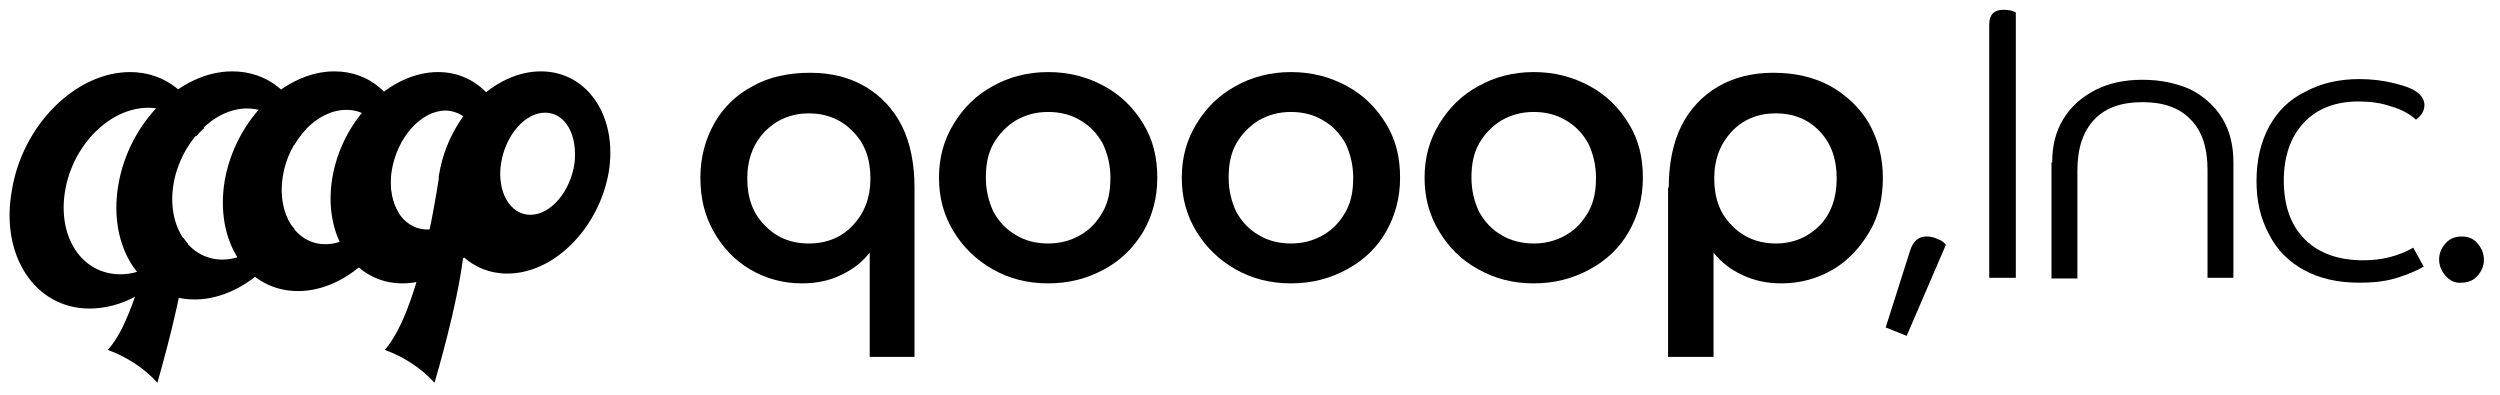 <?xml version="1.0" encoding="utf-8"?>
<!-- Generator: Adobe Illustrator 24.2.3, SVG Export Plug-In . SVG Version: 6.00 Build 0)  -->
<svg version="1.1" id="レイヤー_1" xmlns="http://www.w3.org/2000/svg" xmlns:xlink="http://www.w3.org/1999/xlink" x="0px"
	 y="0px" viewBox="0 0 357.3 56.4" style="enable-background:new 0 0 357.3 56.4;" xml:space="preserve">
<g>
	<g>
		<g>
			<path d="M130.8,51h-6.5V36.1c-1.1,1.4-2.4,2.4-4.1,3.2c-1.6,0.8-3.5,1.2-5.6,1.2c-2.7,0-5.2-0.7-7.4-2c-2.2-1.3-3.9-3.1-5.2-5.4
				c-1.3-2.3-1.9-4.8-1.9-7.7c0-2.9,0.7-5.5,2-7.8c1.3-2.3,3.2-4.1,5.5-5.3c2.3-1.3,5.1-1.9,8.2-1.9c3.1,0,5.7,0.7,7.9,2
				c2.2,1.3,4,3.2,5.2,5.6c1.2,2.4,1.8,5.4,1.8,8.8V51z M121.9,18.8c-1.6-1.7-3.8-2.6-6.3-2.6c-2.5,0-4.6,0.9-6.3,2.6
				c-1.6,1.7-2.5,3.9-2.5,6.7c0,2.8,0.8,5,2.5,6.7c1.6,1.7,3.7,2.6,6.3,2.6c2.6,0,4.7-0.9,6.3-2.6c1.6-1.7,2.5-3.9,2.5-6.7
				C124.4,22.7,123.6,20.5,121.9,18.8z"/>
			<path d="M136.3,33.1c-1.4-2.3-2.1-4.8-2.1-7.7s0.7-5.4,2.1-7.7c1.4-2.3,3.2-4.1,5.6-5.4c2.3-1.3,5-2,7.9-2c3,0,5.6,0.7,8,2
				c2.4,1.3,4.2,3.1,5.6,5.4c1.4,2.3,2,4.8,2,7.7s-0.7,5.4-2,7.7c-1.4,2.3-3.2,4.1-5.6,5.4c-2.4,1.3-5,2-8,2c-3,0-5.6-0.7-7.9-2
				C139.6,37.2,137.7,35.4,136.3,33.1z M157.6,30.3c0.8-1.4,1.1-3,1.1-4.9c0-1.8-0.4-3.4-1.1-4.9c-0.8-1.4-1.8-2.5-3.2-3.3
				c-1.3-0.8-2.9-1.2-4.6-1.2c-1.7,0-3.2,0.4-4.6,1.2c-1.3,0.8-2.4,1.9-3.2,3.3c-0.8,1.4-1.1,3-1.1,4.9c0,1.8,0.4,3.4,1.1,4.9
				c0.8,1.4,1.8,2.5,3.2,3.3c1.3,0.8,2.9,1.2,4.6,1.2c1.7,0,3.2-0.4,4.6-1.2C155.8,32.8,156.8,31.7,157.6,30.3z"/>
			<path d="M171,33.1c-1.4-2.3-2.1-4.8-2.1-7.7s0.7-5.4,2.1-7.7c1.4-2.3,3.2-4.1,5.6-5.4c2.3-1.3,5-2,7.9-2c3,0,5.6,0.7,8,2
				c2.4,1.3,4.2,3.1,5.6,5.4s2,4.8,2,7.7s-0.7,5.4-2,7.7s-3.2,4.1-5.6,5.4c-2.4,1.3-5,2-8,2c-3,0-5.6-0.7-7.9-2
				C174.3,37.2,172.4,35.4,171,33.1z M192.3,30.3c0.8-1.4,1.1-3,1.1-4.9c0-1.8-0.4-3.4-1.1-4.9c-0.8-1.4-1.8-2.5-3.2-3.3
				c-1.3-0.8-2.9-1.2-4.6-1.2c-1.7,0-3.2,0.4-4.6,1.2c-1.3,0.8-2.4,1.9-3.2,3.3c-0.8,1.4-1.1,3-1.1,4.9c0,1.8,0.4,3.4,1.1,4.9
				c0.8,1.4,1.8,2.5,3.2,3.3c1.3,0.8,2.9,1.2,4.6,1.2c1.7,0,3.2-0.4,4.6-1.2C190.5,32.8,191.5,31.7,192.3,30.3z"/>
			<path d="M205.7,33.1c-1.4-2.3-2.1-4.8-2.1-7.7s0.7-5.4,2.1-7.7c1.4-2.3,3.2-4.1,5.6-5.4c2.3-1.3,5-2,7.9-2c3,0,5.6,0.7,8,2
				c2.4,1.3,4.2,3.1,5.6,5.4s2,4.8,2,7.7s-0.7,5.4-2,7.7s-3.2,4.1-5.6,5.4c-2.4,1.3-5,2-8,2c-3,0-5.6-0.7-7.9-2
				C208.9,37.2,207.1,35.4,205.7,33.1z M227,30.3c0.8-1.4,1.1-3,1.1-4.9c0-1.8-0.4-3.4-1.1-4.9c-0.8-1.4-1.8-2.5-3.2-3.3
				c-1.3-0.8-2.9-1.2-4.6-1.2c-1.7,0-3.2,0.4-4.6,1.2c-1.3,0.8-2.4,1.9-3.2,3.3c-0.8,1.4-1.1,3-1.1,4.9c0,1.8,0.4,3.4,1.1,4.9
				c0.8,1.4,1.8,2.5,3.2,3.3c1.3,0.8,2.9,1.2,4.6,1.2c1.7,0,3.2-0.4,4.6-1.2C225.2,32.8,226.2,31.7,227,30.3z"/>
			<path d="M238.5,26.8c0-3.4,0.6-6.4,1.8-8.8c1.2-2.4,3-4.3,5.2-5.6c2.2-1.3,4.9-2,7.9-2c3.1,0,5.8,0.6,8.2,1.9
				c2.3,1.3,4.2,3.1,5.5,5.3c1.3,2.3,2,4.9,2,7.8c0,2.9-0.6,5.5-1.9,7.7s-3,4.1-5.2,5.4c-2.2,1.3-4.7,2-7.4,2
				c-2.1,0-3.9-0.4-5.6-1.2s-3-1.8-4.1-3.2V51h-6.5V26.8z M260.1,32.2c1.6-1.7,2.4-3.9,2.4-6.7c0-2.8-0.8-5-2.4-6.7
				c-1.6-1.7-3.7-2.6-6.3-2.6s-4.7,0.9-6.3,2.6c-1.6,1.7-2.5,3.9-2.5,6.7c0,2.8,0.8,5,2.5,6.7c1.6,1.7,3.8,2.6,6.3,2.6
				S258.4,33.9,260.1,32.2z"/>
			<path d="M273,35.8c0.4-1.3,1.2-2,2.3-2c0.6,0,1.1,0.1,1.7,0.4c0.6,0.2,0.9,0.5,1.1,0.8l-5.6,13l-3-1.2L273,35.8z"/>
			<path d="M288.1,39.7h-3.8V3.5c0-1.4,0.7-2.1,2-2.1c0.7,0,1.4,0.1,1.8,0.4V39.7z"/>
			<path d="M293.3,23.2c0-2.4,0.5-4.4,1.6-6.2c1.1-1.8,2.6-3.1,4.5-4.1s4.2-1.5,6.8-1.5c2.6,0,4.9,0.5,6.9,1.4
				c1.9,1,3.4,2.3,4.5,4.1c1.1,1.8,1.6,3.9,1.6,6.3v16.5h-3.7V24.3c0-3.2-0.8-5.6-2.4-7.2c-1.6-1.7-3.9-2.5-6.9-2.5
				c-3,0-5.3,0.8-6.9,2.5c-1.6,1.7-2.4,4.1-2.4,7.3v15.4h-3.7V23.2z"/>
			<path d="M324.3,33.5c-1.2-2.2-1.8-4.7-1.8-7.6c0-3,0.6-5.6,1.8-7.8c1.2-2.2,2.9-3.9,5.2-5c2.2-1.2,4.8-1.8,7.7-1.8
				c1.7,0,3.4,0.2,5,0.6c1.6,0.4,2.7,0.8,3.4,1.4c0.6,0.5,0.9,1.1,0.9,1.7c0,0.8-0.4,1.5-1.2,2.1c-0.9-0.8-2.1-1.5-3.6-1.9
				c-1.4-0.5-3-0.7-4.6-0.7c-3.3,0-5.9,1-7.8,3c-1.9,2-2.9,4.8-2.9,8.3c0,3.6,1,6.4,3,8.4c2,2,4.8,3,8.4,3c2.6,0,5-0.6,7.1-1.8
				l1.5,2.7c-1.4,0.8-3,1.4-4.5,1.8c-1.6,0.4-3.1,0.5-4.7,0.5c-3.1,0-5.7-0.6-7.9-1.8S325.4,35.7,324.3,33.5z"/>
			<path d="M349.5,39.4c-0.6-0.7-0.9-1.5-0.9-2.3c0-0.9,0.3-1.6,0.9-2.3c0.6-0.7,1.4-1,2.3-1c1,0,1.7,0.3,2.3,1
				c0.6,0.7,0.9,1.5,0.9,2.3c0,0.9-0.3,1.6-0.9,2.3c-0.6,0.7-1.4,1-2.3,1C350.9,40.5,350.1,40.1,349.5,39.4z"/>
		</g>
	</g>
	<g>
		<path d="M26.2,34c-2.3,3.1-5.6,5.2-9,5.2c-5.5,0-9-5.3-7.9-11.9c1.1-6.6,6.4-11.9,11.9-11.9c3,0,5.4,1.6,6.8,4.1
			c0.4-0.4,0.8-0.9,1.2-1.2c-1.7-4.8-5.6-8-10.6-8c-7.8,0-15.4,7.6-16.9,16.9C0,36.5,5,44.1,12.8,44.1c2.2,0,4.5-0.6,6.5-1.7
			c-1.1,3.1-2.3,5.9-3.9,7.6c2.7,1,5.2,2.6,7.1,4.7c0.4-1.5,3.6-12.4,4.3-19.7c0,0,0-0.1,0.1-0.1C26.7,34.6,26.4,34.3,26.2,34z"/>
		<path d="M40.8,30.7c-2,3.7-5.5,6.4-9,6.4c-4.8,0-8-4.8-7-10.8c1-5.9,5.7-10.8,10.5-10.8c3.2,0,5.7,2.1,6.7,5.3
			c0.5-0.8,1-1.6,1.7-2.3c-1.5-5-5.4-8.3-10.5-8.3c-7.5,0-14.8,7.3-16.3,16.3c-1.5,9,3.4,16.3,10.9,16.3c5.7,0,11.2-4.2,14.3-10.1
			C41.5,32.2,41.1,31.5,40.8,30.7z"/>
		<path d="M55.9,24.3c0.3-2,1.1-3.8,2.2-5.3c-1.3-5.2-5.1-8.8-10.3-8.8c-7.2,0-14.2,7-15.7,15.7c-1.4,8.7,3.2,15.7,10.5,15.7
			c5.9,0,11.7-4.7,14.4-11.1C56,28.9,55.6,26.8,55.9,24.3z M55.6,25.3c-0.8,5.3-4.9,9.6-9.1,9.6c-4.2,0-6.9-4.3-6.1-9.6
			c0.8-5.3,4.9-9.6,9.1-9.6S56.4,20,55.6,25.3z"/>
		<path d="M71.5,23.4c0.2-1.3,0.6-2.5,1.2-3.5c-0.9-5.6-4.8-9.6-10.1-9.6c-6.9,0-13.7,6.8-15.1,15.1c-1.4,8.3,3.1,15.1,10,15.1
			c6.2,0,12.2-5.4,14.4-12.5C71.5,26.6,71.3,25.1,71.5,23.4z M68.8,24.3c-0.7,4.7-4.2,8.5-7.7,8.5c-3.6,0-5.9-3.8-5.1-8.5
			s4.2-8.5,7.7-8.5C67.2,15.9,69.5,19.7,68.8,24.3z"/>
		<path d="M77.3,10.2c-6.7,0-13.1,6.5-14.5,14.5c-0.1,0.3-0.1,0.6-0.1,0.9c-0.6,3.8-3,19-7.7,24.4c2.7,1,5.2,2.6,7.1,4.7
			c0.4-1.4,3.2-10.8,4.1-18c1.7,1.5,3.8,2.4,6.3,2.4c6.7,0,13.1-6.5,14.5-14.5C88.3,16.7,84,10.2,77.3,10.2z M82.1,23.4
			c-0.6,4-3.4,7.3-6.3,7.3s-4.8-3.3-4.2-7.3s3.4-7.3,6.3-7.3S82.6,19.3,82.1,23.4z"/>
	</g>
</g>
</svg>
